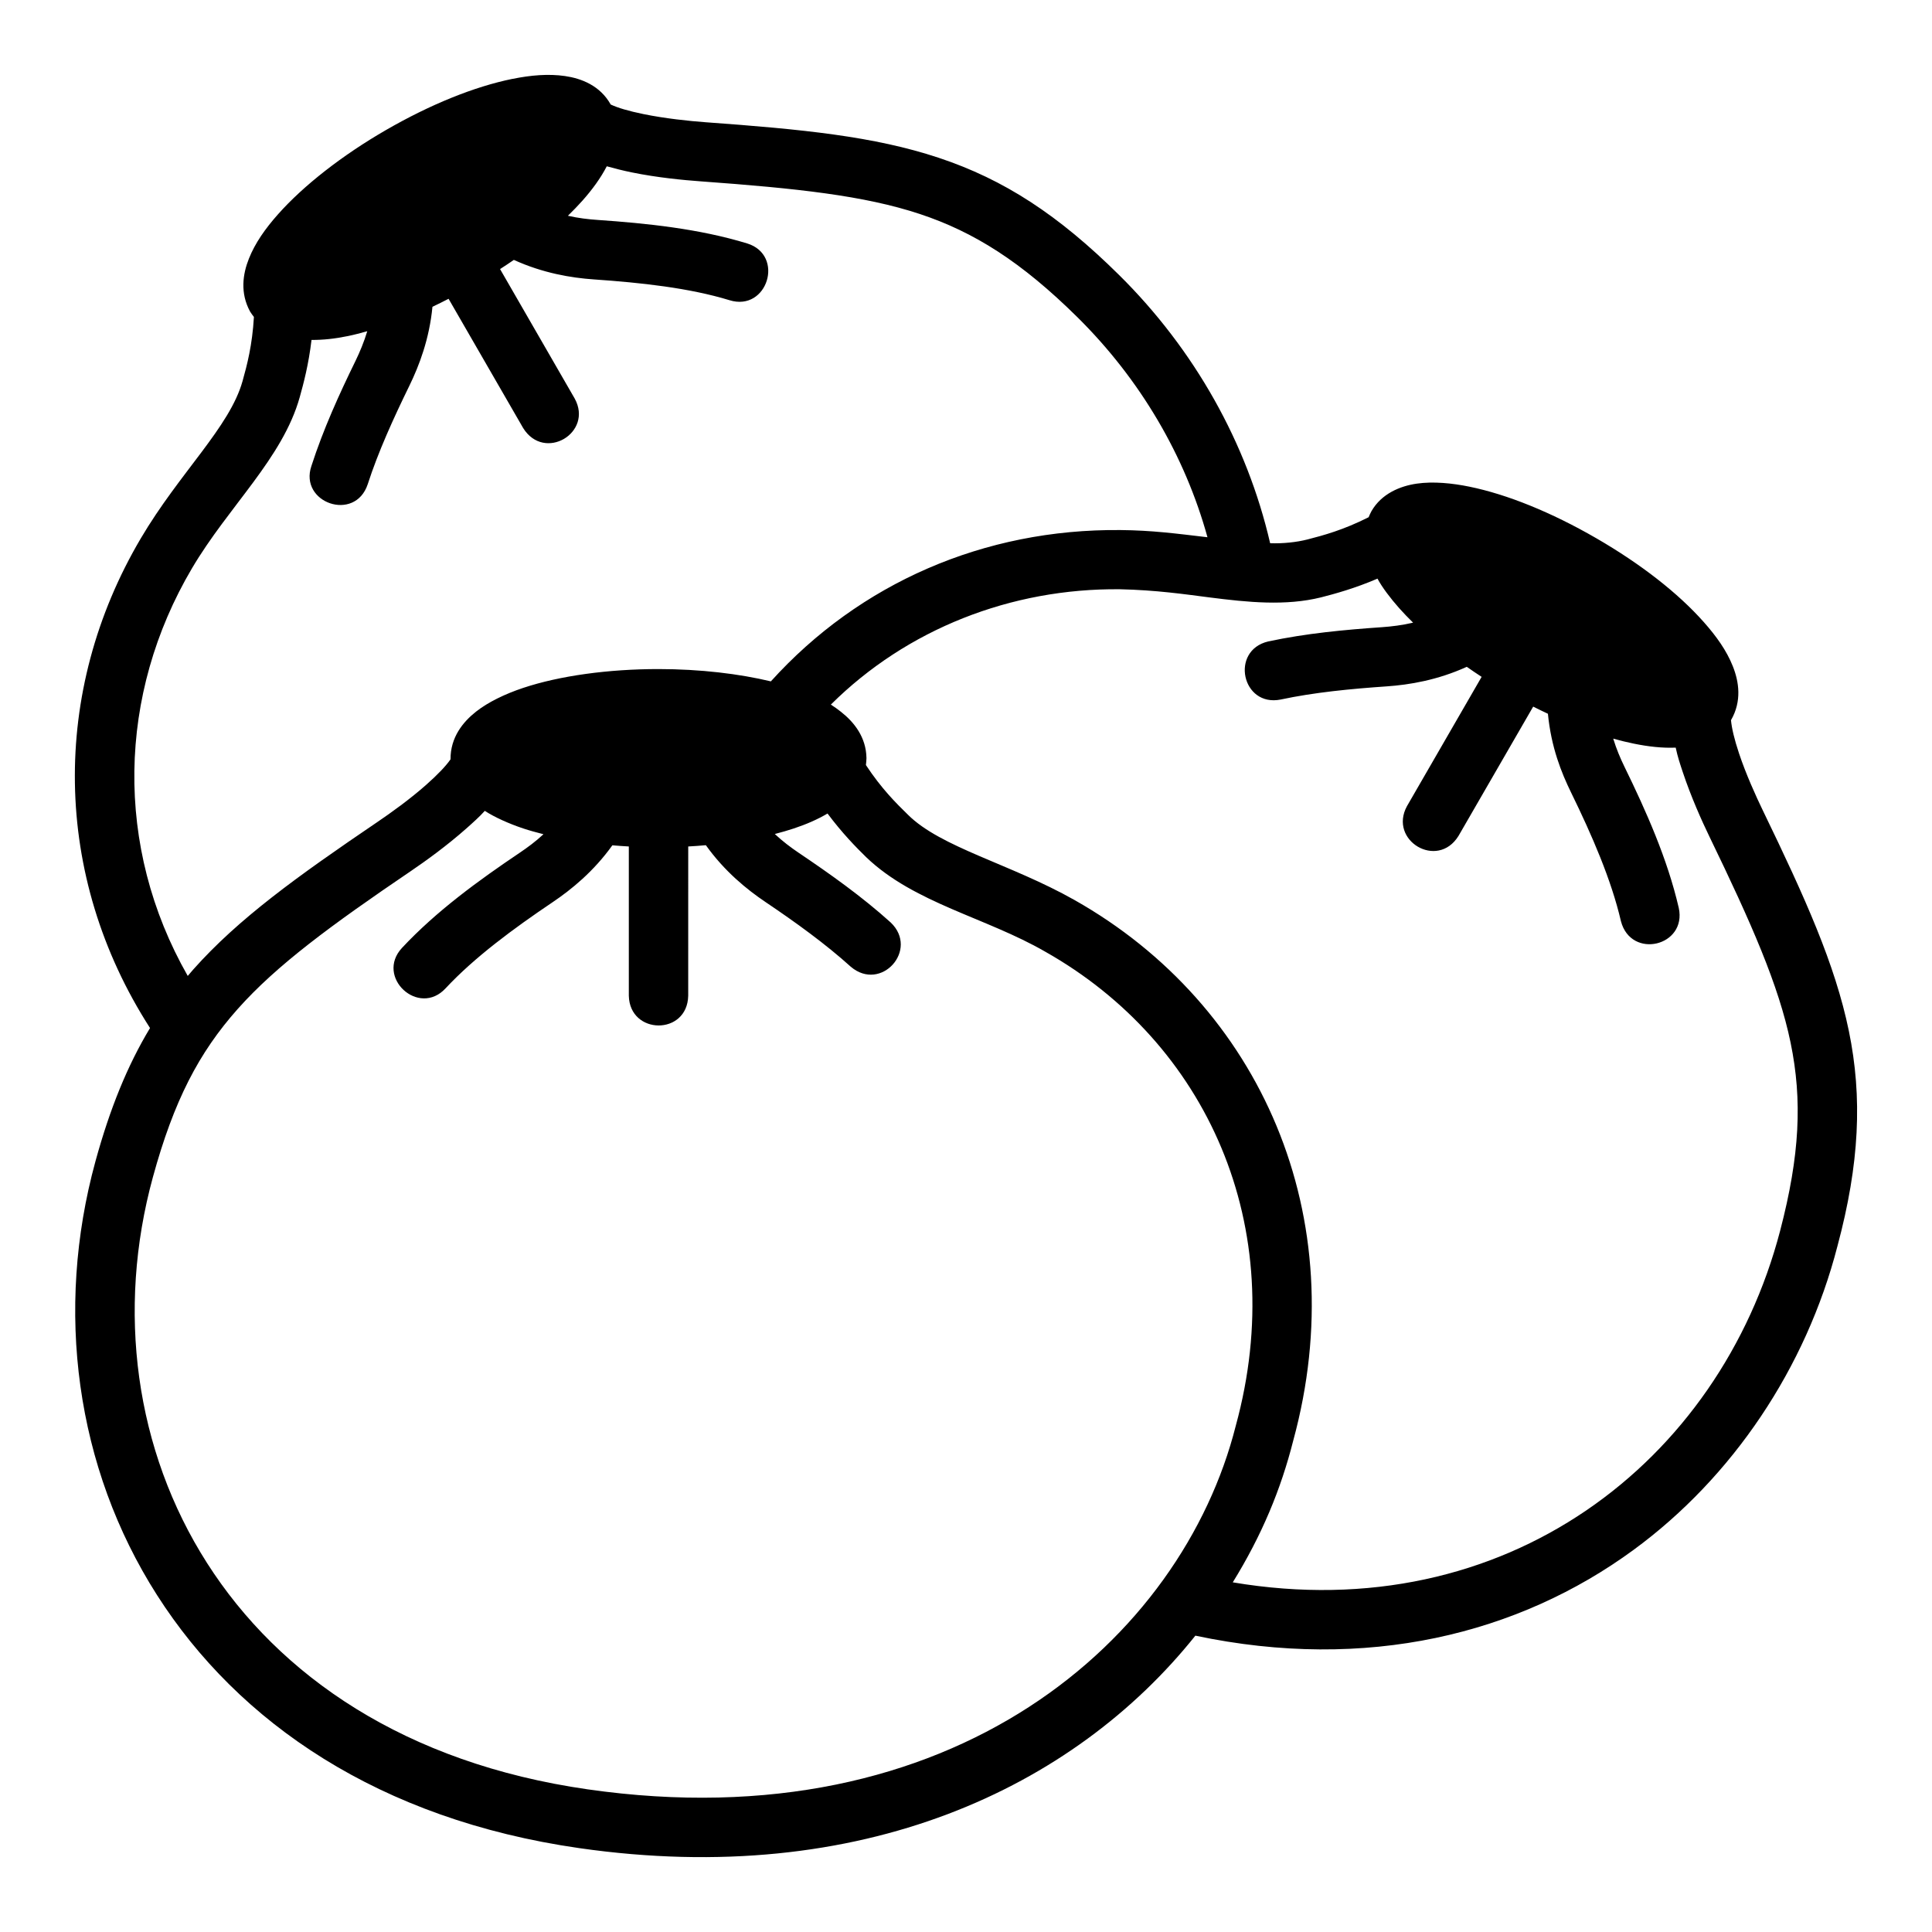 <?xml version="1.0" encoding="UTF-8"?>
<!-- Uploaded to: ICON Repo, www.iconrepo.com, Generator: ICON Repo Mixer Tools -->
<svg fill="#000000" width="800px" height="800px" version="1.1" viewBox="144 144 512 512" xmlns="http://www.w3.org/2000/svg">
 <path d="m279.75 164.91c-10 2.047-21.633 6.715-33.539 13.594-11.488 6.637-21.77 14.656-28.543 22.293-3.387 3.82-6.055 7.609-7.699 11.73s-2.375 9.113 0.305 14.039c0.27 0.461 0.707 1.02 1.016 1.43-0.43 7.492-1.82 12.754-3.012 17.004-3.418 12.207-16.621 24.156-26.961 41.668-23.898 40.488-23.488 89.449 2.441 129.77-6.004 9.957-10.637 21.371-14.465 35.332-10.781 39.348-5.297 81.086 16.324 114.95 21.621 33.859 58.887 59.438 111.88 67.051 74.848 10.754 131.07-15.988 163.29-56.305 45.336 9.602 85.648-0.371 116.19-22.781 26.16-19.195 45.637-48.133 53.973-80.48 5.84-21.797 6.652-39.355 3.012-57.012-3.641-17.656-11.531-35.16-22.762-58.352-1.855-3.836-4.492-9.645-6.332-15.16-1.285-3.856-1.934-6.695-2.137-8.824 2.926-5.066 2.109-10.219 0.477-14.316-1.645-4.121-4.301-7.867-7.684-11.684-6.773-7.641-16.637-15.371-28.543-22.25-11.906-6.875-23.582-11.59-33.582-13.637-4.527-0.926-9.566-1.438-13.957-0.801-4.391 0.637-9.309 2.641-11.988 7.289-0.27 0.473-0.547 1.129-0.754 1.613-6.703 3.375-11.934 4.793-16.215 5.891-2.922 0.746-6.469 1.113-9.883 1-6.121-26.5-20.055-51.328-40.023-71.078-16.043-15.863-30.414-25.301-47.863-31.086-17.105-5.676-36.113-7.547-61.801-9.41-4.246-0.309-10.691-0.988-16.383-2.152-4.008-0.82-6.766-1.648-8.684-2.535-2.828-5.043-7.793-6.922-12.125-7.551-2.195-0.316-4.441-0.371-6.762-0.23-2.32 0.145-4.707 0.488-7.207 1zm31.645 24.77c6.812 1.395 13.711 2.047 18.352 2.383 25.453 1.848 43.297 3.769 58.039 8.656 14.297 4.742 26.84 12.613 41.762 27.367 16.633 16.449 28.488 36.699 34.445 58.289-8.488-0.996-14.605-1.824-23.055-1.906-36.164-0.352-69.156 14.098-92.652 40.102-8.348-2-18.676-3.262-29.805-3.262-13.227 0-26.16 1.77-35.844 4.996-4.844 1.613-9.34 3.809-12.465 6.273-3.457 2.723-6.816 6.797-6.777 12.652-1.219 1.762-3.348 4.004-6.394 6.703-4.348 3.859-9.418 7.484-12.941 9.875-21.316 14.465-36.867 25.648-48.844 39.117-0.496 0.559-0.98 1.141-1.461 1.707-19.527-34.227-18.566-74.664 1.105-108 9.758-16.535 24.027-29.148 28.574-45.387 1.004-3.59 2.352-8.648 3.121-15.16 3.113 0.027 6.25-0.328 9.684-1.031 1.641-0.336 3.359-0.801 5.086-1.277-0.832 2.781-1.977 5.531-3.082 7.797-4.356 8.91-8.559 18.141-11.719 27.922-3.32 9.746 11.551 14.988 14.926 4.828 2.777-8.598 6.816-17.457 11.035-26.094 2.629-5.379 5.305-12.449 6.117-20.926 1.43-0.668 2.824-1.383 4.273-2.121l19.766 34.258c5.625 9.043 18.664 1.227 13.648-7.84l-19.77-34.293c1.254-0.812 2.465-1.602 3.656-2.43 7.734 3.519 15.203 4.754 21.164 5.168 12.562 0.867 25.273 2.242 36.012 5.519 10.031 3.106 14.688-11.945 4.656-15.051-12.805-3.91-26.664-5.332-39.625-6.227-2.477-0.168-5.106-0.477-7.883-1.105 1.355-1.328 2.68-2.688 3.859-4.012 2.641-2.981 4.832-5.988 6.441-9.102 2.223 0.617 4.301 1.145 6.594 1.613zm168.69 124.31c-10.168 2.398-6.992 17.461 3.32 15.391 8.832-1.891 18.527-2.828 28.113-3.488 5.969-0.41 13.449-1.652 21.195-5.18 1.281 0.898 2.582 1.781 3.934 2.66l-19.781 34.258c-4.969 9.086 8.062 16.926 13.648 7.902l19.797-34.273c1.324 0.672 2.598 1.277 3.902 1.891 0.867 8.898 3.539 15.555 6.164 20.926 5.531 11.316 10.656 23.113 13.188 34.055 2.684 10.211 17.527 6.621 15.324-3.535-3.016-13.047-8.695-25.746-14.402-37.426-1.098-2.246-2.121-4.676-2.965-7.426 1.844 0.516 3.676 0.965 5.426 1.32 3.906 0.801 7.629 1.211 11.129 1.062 0.52 2.441 1.137 4.273 1.875 6.488 2.199 6.598 5.055 12.953 7.086 17.145 11.129 22.977 18.352 39.355 21.488 54.566 3.137 15.215 2.457 29.84-2.781 49.863-16.027 61.23-72.699 105.35-145.05 93.145 7.703-12.469 12.754-24.645 16.016-37.531 16.18-59.262-8.633-115.44-57.977-143.3-16.965-9.578-35.449-13.922-44.145-22.617-3.156-3.082-6.996-6.887-11.117-13.145 0.059-0.527 0.148-1.293 0.148-1.844-0.09-5.551-3.262-9.508-6.746-12.254-0.844-0.664-1.766-1.34-2.691-1.922 20.148-20.02 47.75-30.848 76.59-30.566 9.707 0.219 17.223 1.328 23.746 2.164 10.195 1.305 20.188 2.309 29.559-0.012 3.609-0.922 8.949-2.375 14.969-4.965 1.188 2.254 3.441 5.223 5.762 7.84 1.129 1.273 2.379 2.551 3.672 3.828-2.856 0.676-5.723 1.023-8.258 1.199-9.895 0.684-20.098 1.629-30.145 3.781zm-281.21 244.24c-19.105-29.922-24.031-66.965-14.355-102.28 5.547-20.242 12.164-32.969 22.488-44.574 10.32-11.605 24.773-22.215 45.895-36.547 3.852-2.613 9.492-6.672 14.695-11.285 1.75-1.551 3.531-3.148 4.879-4.66 2.488 1.637 6.375 3.398 10.168 4.66 1.68 0.562 3.543 1.062 5.379 1.535-2.09 1.945-4.25 3.531-6.316 4.922-10.777 7.258-22.051 15.426-31.188 25.215-7.129 7.707 4.43 18.41 11.559 10.703 7.66-8.211 17.957-15.812 28.402-22.848 4.953-3.336 10.859-8.145 15.801-15.055 1.449 0.117 2.875 0.23 4.363 0.309v39.562c0.238 10.418 15.504 10.574 15.738 0l0.004-39.562c1.617-0.082 3.102-0.203 4.672-0.34 4.941 6.926 10.867 11.742 15.832 15.082 7.969 5.367 15.891 11.09 22.594 17.145 8.016 6.781 18.117-4.512 10.574-11.73-7.629-6.891-16.172-12.941-24.395-18.48-2.09-1.41-4.215-3.004-6.332-4.981 1.742-0.453 3.461-0.945 5.059-1.477 3.324-1.109 6.231-2.371 8.914-3.953 3.918 5.246 7.59 8.973 10.25 11.578 12.746 12.207 31.695 15.941 47.461 25.047 42.637 24.074 64.977 72.645 50.477 125.63-14.238 56.324-74.672 110.29-171.78 96.344-48.316-6.941-81.738-30.043-100.84-59.965z"/>
</svg>